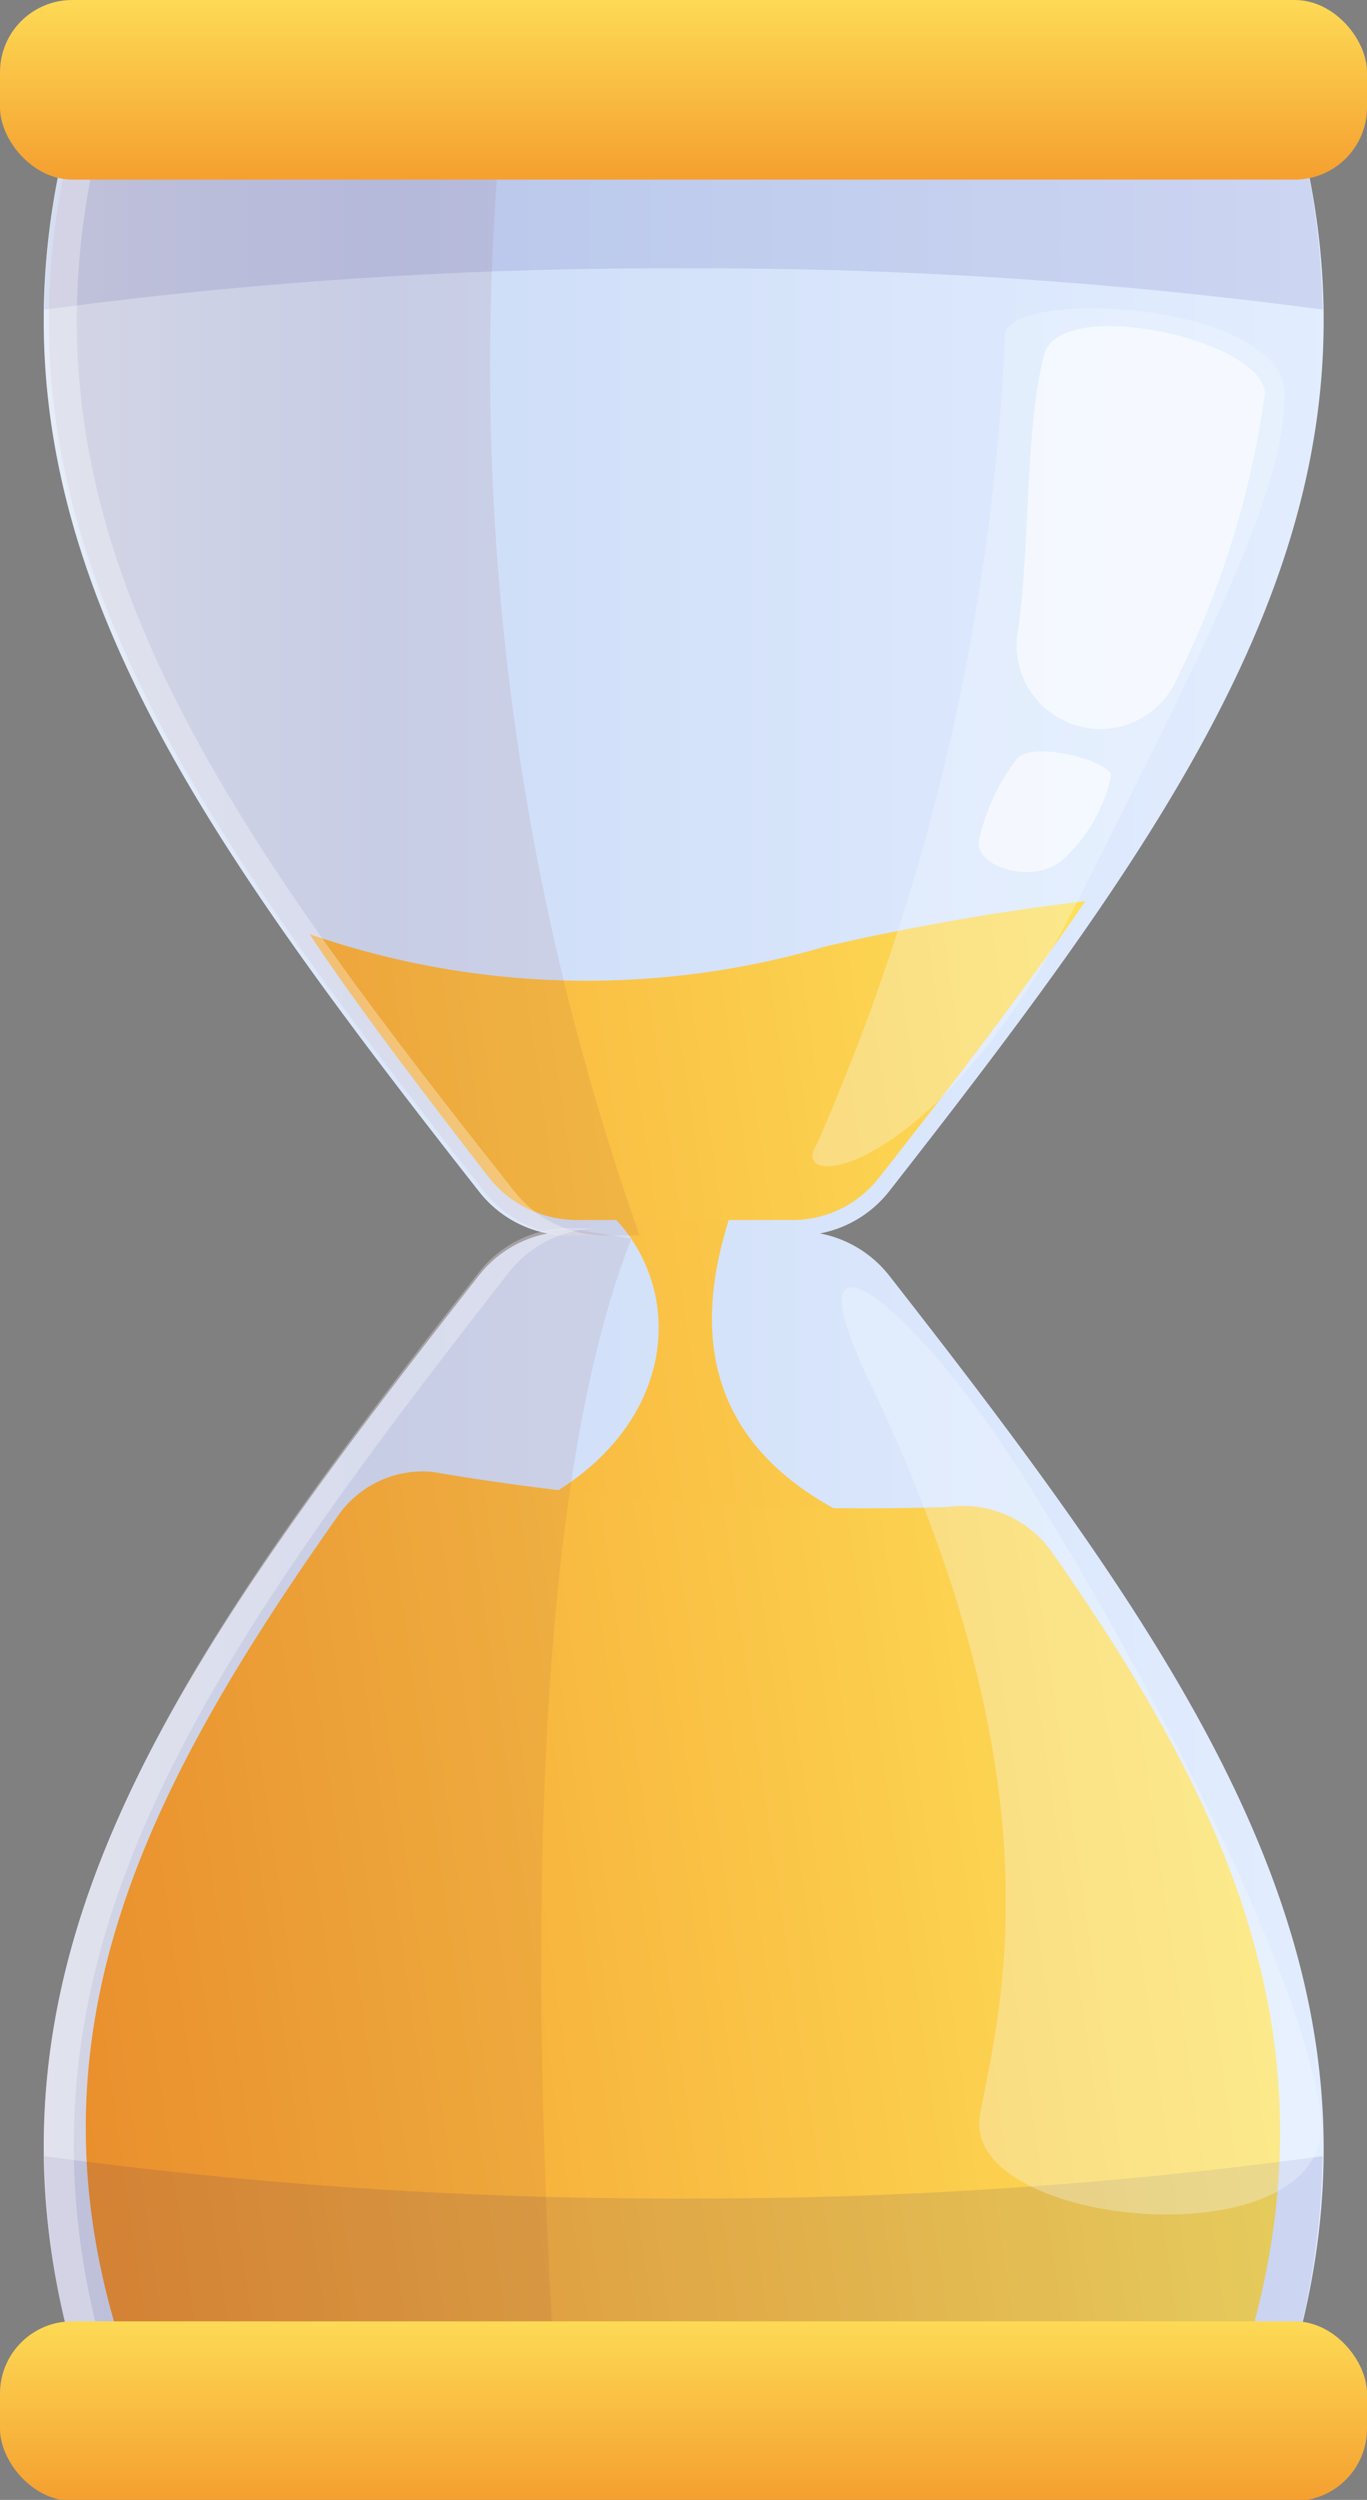 <svg xmlns="http://www.w3.org/2000/svg" xmlns:xlink="http://www.w3.org/1999/xlink" viewBox="0 0 13.25 24.22"><rect x="0" y="0" width="13.25" height="24.22" fill="#808080" stroke="none"/><defs><style>.cls-1{fill:url(#linear-gradient);}.cls-2{fill:url(#linear-gradient-2);}.cls-3{fill:url(#linear-gradient-3);}.cls-4,.cls-8{opacity:0.1;}.cls-5{fill:#030078;}.cls-6{fill:url(#linear-gradient-4);}.cls-7{fill:url(#linear-gradient-5);}.cls-8{fill:#8c3f3f;}.cls-9{fill:#f5faff;}.cls-10,.cls-9{opacity:0.3;}.cls-10,.cls-13{fill:#fff;}.cls-11{fill:url(#linear-gradient-6);}.cls-12{fill:url(#linear-gradient-7);}.cls-13{opacity:0.6;}</style><linearGradient id="linear-gradient" x1="0.21" y1="6.26" x2="13.03" y2="6.26" gradientUnits="userSpaceOnUse"><stop offset="0" stop-color="#dce6f7"/><stop offset="0.27" stop-color="#cdddf7"/><stop offset="1" stop-color="#e3edff"/></linearGradient><linearGradient id="linear-gradient-2" x1="0.21" y1="11.77" x2="13.03" y2="11.77" gradientTransform="matrix(1, 0, 0, -1, 0, 29.4)" xlink:href="#linear-gradient"/><linearGradient id="linear-gradient-3" x1="12.17" y1="12.34" x2="-2.16" y2="14.41" gradientUnits="userSpaceOnUse"><stop offset="0" stop-color="#ffe55c"/><stop offset="0.98" stop-color="#f28f25"/></linearGradient><linearGradient id="linear-gradient-4" x1="12.58" y1="17.99" x2="-1.05" y2="19.96" xlink:href="#linear-gradient-3"/><linearGradient id="linear-gradient-5" x1="11.36" y1="9.57" x2="-2.27" y2="11.54" xlink:href="#linear-gradient-3"/><linearGradient id="linear-gradient-6" x1="6.63" y1="-0.32" x2="6.63" y2="2.27" xlink:href="#linear-gradient-3"/><linearGradient id="linear-gradient-7" x1="6.63" y1="22.17" x2="6.63" y2="24.75" xlink:href="#linear-gradient-3"/></defs><g id="Слой_2" data-name="Слой 2"><g id="Layer_3" data-name="Layer 3"><path class="cls-1" d="M.88.54c-1.41,4.08.62,7,3.76,11a1.11,1.11,0,0,0,.88.43H7.74a1.12,1.12,0,0,0,.88-.43c3.13-4,5.17-6.94,3.75-11Z"/><path class="cls-2" d="M.88,23.36c-1.41-4.08.62-7,3.76-11a1.11,1.11,0,0,1,.88-.43H7.74a1.12,1.12,0,0,1,.88.43c3.13,4,5.17,7,3.75,11Z"/><path class="cls-3" d="M5.56,11.5c1.07.58,1.21,2.16-.25,3s4.38.66,3.8.52c-1.85-.52-2.7-1.61-1.92-3.55C7.85,9.85,5.56,11.5,5.56,11.5Z"/><g class="cls-4"><path class="cls-5" d="M6.63,2.6a45.24,45.24,0,0,1,6.19.4A7.74,7.74,0,0,0,12.37.54H.88A7.74,7.74,0,0,0,.43,3,45.28,45.28,0,0,1,6.63,2.6Z"/></g><path class="cls-6" d="M9.19,14.6a24.93,24.93,0,0,1-5-.34,1,1,0,0,0-.91.42c-2,2.83-3.13,5.23-2,8.35H12c1-3,.07-5.33-1.81-8A1.05,1.05,0,0,0,9.19,14.6Z"/><g class="cls-4"><path class="cls-5" d="M6.63,21.3a45.16,45.16,0,0,0,6.19-.41,7.79,7.79,0,0,1-.45,2.47H.88a7.79,7.79,0,0,1-.45-2.47A45.2,45.2,0,0,0,6.63,21.3Z"/></g><path class="cls-7" d="M4.74,11.41a1.09,1.09,0,0,0,.84.41h2.1a1.06,1.06,0,0,0,.84-.41c.74-.94,1.42-1.83,2-2.68A24.18,24.18,0,0,0,8,9.17a8.22,8.22,0,0,1-5-.12C3.5,9.8,4.1,10.58,4.74,11.41Z"/><path class="cls-8" d="M4.93.54h-4c-1.41,4.08.62,7,3.76,11a1.11,1.11,0,0,0,.88.43h.63A25.23,25.23,0,0,1,4.93.54Z"/><path class="cls-9" d="M8.41,13.35c1.86,3.87,1.31,6,1.09,7.13s3.5,1.46,3.3,0S11,16,9.89,14.26,7.64,11.74,8.41,13.35Z"/><path class="cls-9" d="M9.74,3.25a21.87,21.87,0,0,1-1.82,7.83c-.32.49,1.17.34,2.53-2.36s2-4,2-4.9S9.75,2.78,9.74,3.25Z"/><path class="cls-8" d="M6.12,12l-.55-.09H5.52a1.11,1.11,0,0,0-.88.43c-3.14,4-5.17,7-3.76,11H5.4C5.14,19.38,5.11,14.58,6.12,12Z"/><path class="cls-10" d="M5,11.56C1.82,7.55-.21,4.62,1.2.54H.88c-1.41,4.08.62,7,3.76,11a1.11,1.11,0,0,0,.88.43h.32A1.12,1.12,0,0,1,5,11.56Z"/><rect class="cls-11" width="13.25" height="1.74" rx="0.7"/><path class="cls-10" d="M4.93,12.33a1.12,1.12,0,0,1,.88-.43H5.52a1.11,1.11,0,0,0-.88.43c-3.14,4-5.17,7-3.76,11h.29C-.24,19.28,1.8,16.34,4.93,12.33Z"/><rect class="cls-12" y="22.49" width="13.25" height="1.74" rx="0.7"/><path class="cls-13" d="M10.12,3.44c-.19.74-.13,1.88-.26,2.72a.81.81,0,0,0,1.55.41,8.92,8.92,0,0,0,.85-2.76C12.23,3.28,10.26,2.86,10.12,3.44Z"/><path class="cls-13" d="M9.85,7.36a2,2,0,0,0-.36.78c-.05.26.52.43.8.2a1.56,1.56,0,0,0,.48-.82C10.78,7.38,10,7.16,9.85,7.36Z"/></g></g></svg>
